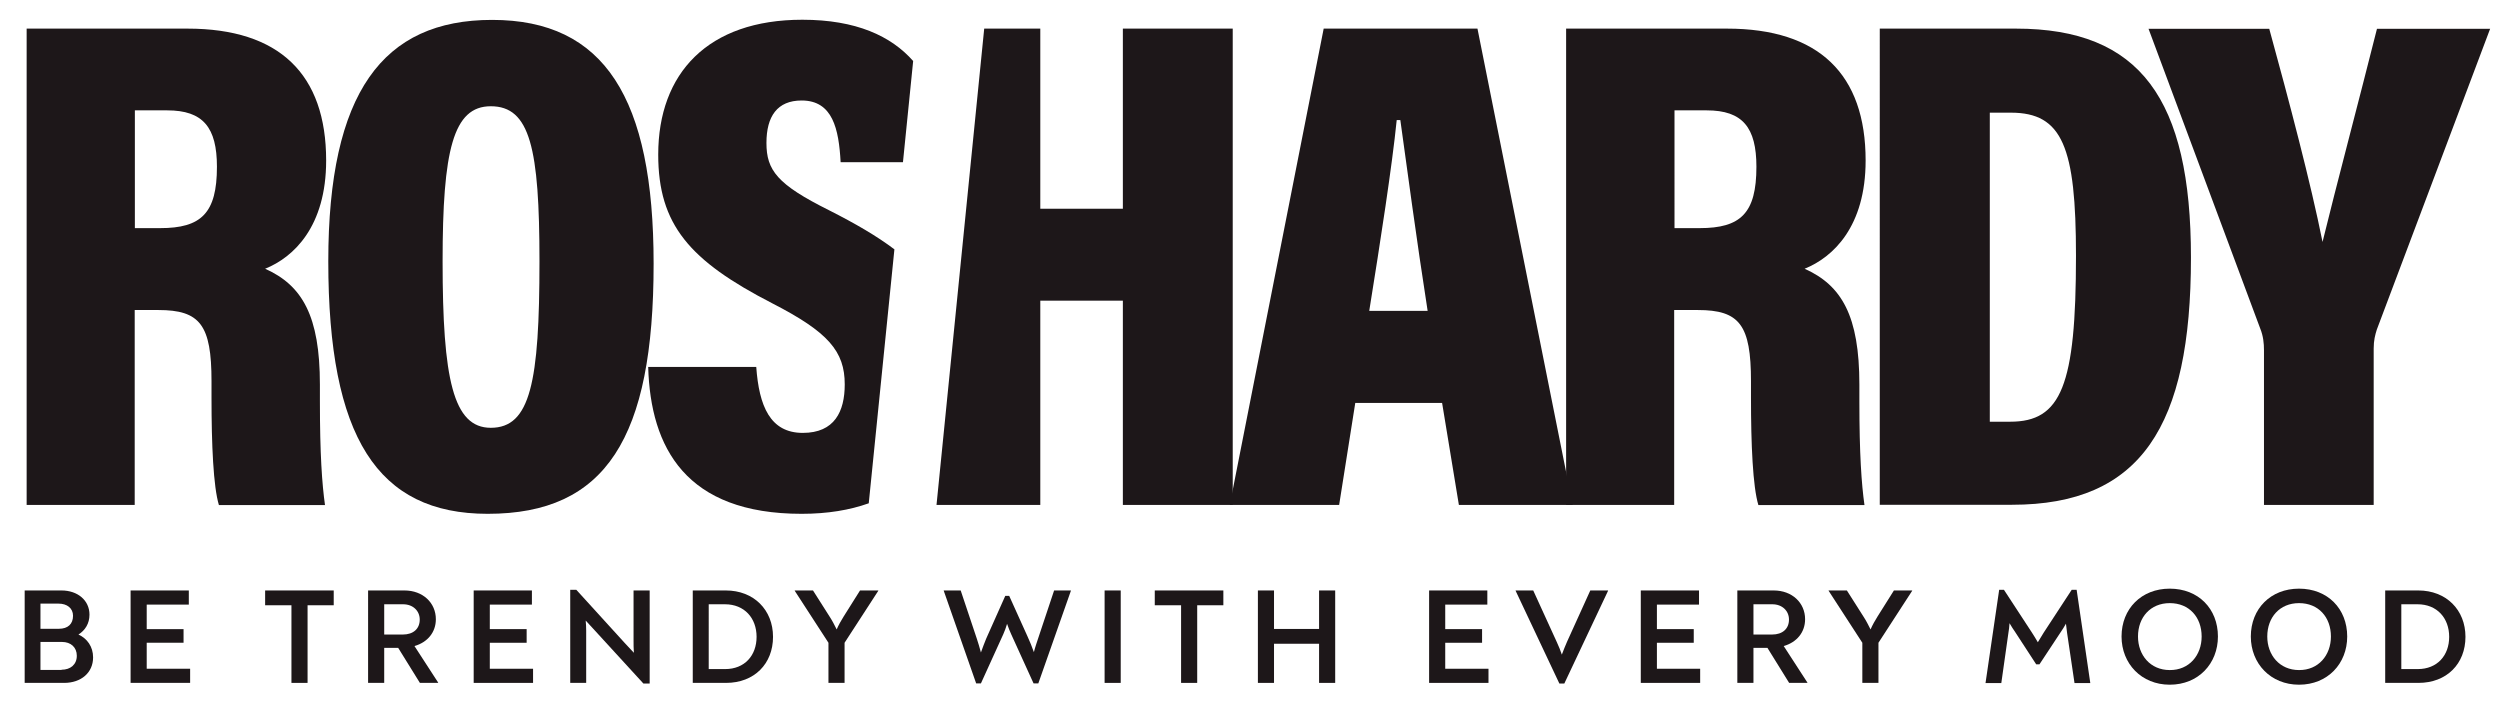 <?xml version="1.0" encoding="utf-8"?>
<!-- Generator: Adobe Illustrator 25.1.0, SVG Export Plug-In . SVG Version: 6.00 Build 0)  -->
<svg version="1.1" id="Layer_1" xmlns="http://www.w3.org/2000/svg" xmlns:xlink="http://www.w3.org/1999/xlink" x="0px" y="0px"
	 viewBox="0 0 152 43" style="enable-background:new 0 0 152 43;" xml:space="preserve">
<style type="text/css">
	.st0{fill:#1D1719;}
</style>
<g>
	<g>
		<path class="st0" d="M5.66,39.97c0,0.93-0.73,1.55-1.76,1.55H1.5V35.9h2.24c0.98,0,1.7,0.6,1.7,1.47c0,0.54-0.26,0.95-0.67,1.21
			C5.3,38.82,5.66,39.32,5.66,39.97z M2.46,36.7v1.53h1.12c0.55,0,0.86-0.29,0.86-0.79c0-0.46-0.36-0.74-0.88-0.74H2.46z
			 M3.74,40.72c0.55,0,0.93-0.32,0.93-0.85c0-0.51-0.36-0.84-0.9-0.84H2.46v1.7H3.74z"/>
		<path class="st0" d="M8.92,40.66h2.64v0.86H7.94V35.9h3.54v0.86H8.92v1.49h2.24v0.83H8.92V40.66z"/>
		<path class="st0" d="M20.29,35.9v0.9H18.7v4.72h-0.98V36.8h-1.6v-0.9H20.29z"/>
		<path class="st0" d="M26.64,41.5v0.02h-1.11l-1.32-2.13h-0.85v2.13h-0.98V35.9h2.21c1.12,0,1.91,0.75,1.91,1.75
			c0,0.79-0.5,1.4-1.3,1.63L26.64,41.5z M23.36,38.58h1.13c0.65,0,1.03-0.36,1.03-0.91c0-0.53-0.41-0.93-1.01-0.93h-1.15V38.58z"/>
		<path class="st0" d="M29.77,40.66h2.64v0.86h-3.61V35.9h3.54v0.86h-2.56v1.49h2.24v0.83h-2.24V40.66z"/>
		<path class="st0" d="M38.53,35.9h0.97v5.66h-0.38l-3.04-3.32c-0.14-0.15-0.31-0.33-0.47-0.51c0.02,0.21,0.03,0.41,0.03,0.61v3.18
			h-0.97v-5.66h0.37l2.94,3.23c0.18,0.19,0.37,0.39,0.56,0.6c-0.02-0.27-0.02-0.52-0.02-0.75V35.9z"/>
		<path class="st0" d="M42.12,41.52V35.9h2.01c1.7,0,2.87,1.18,2.87,2.82c0,1.63-1.13,2.8-2.86,2.8H42.12z M43.09,40.68h1
			c1.18,0,1.91-0.82,1.91-1.96c0-1.14-0.74-1.98-1.92-1.98h-0.99V40.68z"/>
		<path class="st0" d="M52.29,35.9h1.11v0.02l-2.05,3.16v2.44h-0.98v-2.44l-2.05-3.16V35.9h1.11l1.01,1.59
			c0.17,0.26,0.29,0.5,0.43,0.78c0.12-0.28,0.26-0.52,0.42-0.78L52.29,35.9z"/>
		<path class="st0" d="M64.09,35.9h1.02v0.02l-1.98,5.63h-0.29l-1.36-2.99c-0.08-0.19-0.17-0.38-0.25-0.63
			c-0.07,0.25-0.15,0.44-0.23,0.63l-1.36,2.99h-0.29l-1.97-5.63V35.9h1.03l0.98,2.93c0.08,0.26,0.17,0.52,0.25,0.84
			c0.11-0.31,0.21-0.57,0.32-0.84l1.16-2.6h0.24l1.12,2.48c0.14,0.31,0.27,0.62,0.38,0.94c0.08-0.32,0.19-0.62,0.28-0.9L64.09,35.9z
			"/>
		<path class="st0" d="M67.16,41.52V35.9h0.98v5.62H67.16z"/>
		<path class="st0" d="M74.38,35.9v0.9h-1.59v4.72h-0.98V36.8h-1.6v-0.9H74.38z"/>
		<path class="st0" d="M76.48,41.52V35.9h0.98v2.34h2.74V35.9h0.98v5.62h-0.98v-2.38h-2.74v2.38H76.48z"/>
		<path class="st0" d="M87.86,40.66h2.64v0.86h-3.61V35.9h3.54v0.86h-2.56v1.49h2.24v0.83h-2.24V40.66z"/>
		<path class="st0" d="M96.69,35.9h1.08v0.02l-2.66,5.64h-0.3l-2.66-5.64V35.9h1.07l1.43,3.13c0.13,0.29,0.23,0.52,0.31,0.77
			c0.1-0.27,0.22-0.56,0.32-0.79L96.69,35.9z"/>
		<path class="st0" d="M100.73,40.66h2.64v0.86h-3.61V35.9h3.54v0.86h-2.56v1.49h2.24v0.83h-2.24V40.66z"/>
		<path class="st0" d="M109.89,41.5v0.02h-1.11l-1.32-2.13h-0.85v2.13h-0.98V35.9h2.21c1.12,0,1.91,0.75,1.91,1.75
			c0,0.79-0.5,1.4-1.3,1.63L109.89,41.5z M106.61,38.58h1.13c0.65,0,1.03-0.36,1.03-0.91c0-0.53-0.41-0.93-1.01-0.93h-1.15V38.58z"
			/>
		<path class="st0" d="M115.15,35.9h1.11v0.02l-2.05,3.16v2.44h-0.98v-2.44l-2.05-3.16V35.9h1.11l1.01,1.59
			c0.17,0.26,0.29,0.5,0.43,0.78c0.12-0.28,0.26-0.52,0.42-0.78L115.15,35.9z"/>
		<path class="st0" d="M126.26,35.86l0.83,5.67h-0.96l-0.45-3.04c-0.02-0.2-0.05-0.38-0.07-0.57c-0.1,0.18-0.21,0.36-0.33,0.53
			L124,40.39h-0.2l-1.27-1.95c-0.12-0.17-0.24-0.36-0.35-0.55c-0.01,0.22-0.04,0.4-0.07,0.6l-0.43,3.04h-0.96l0.83-5.67h0.29
			l1.7,2.6c0.12,0.19,0.25,0.39,0.36,0.59c0.12-0.2,0.24-0.4,0.36-0.59l1.7-2.6H126.26z"/>
		<path class="st0" d="M128.99,38.7c0-1.69,1.21-2.91,2.93-2.91c1.74,0,2.93,1.22,2.93,2.91c0,1.65-1.19,2.93-2.93,2.93
			C130.2,41.63,128.99,40.35,128.99,38.7z M133.86,38.7c0-1.17-0.75-2.03-1.94-2.03c-1.17,0-1.93,0.86-1.93,2.03
			c0,1.13,0.75,2.04,1.93,2.04C133.1,40.75,133.86,39.84,133.86,38.7z"/>
		<path class="st0" d="M136.85,38.7c0-1.69,1.21-2.91,2.93-2.91c1.74,0,2.93,1.22,2.93,2.91c0,1.65-1.19,2.93-2.93,2.93
			C138.06,41.63,136.85,40.35,136.85,38.7z M141.72,38.7c0-1.17-0.75-2.03-1.94-2.03c-1.17,0-1.93,0.86-1.93,2.03
			c0,1.13,0.75,2.04,1.93,2.04C140.96,40.75,141.72,39.84,141.72,38.7z"/>
		<path class="st0" d="M145.02,41.52V35.9h2.01c1.7,0,2.87,1.18,2.87,2.82c0,1.63-1.13,2.8-2.86,2.8H145.02z M146,40.68h1
			c1.18,0,1.91-0.82,1.91-1.96c0-1.14-0.74-1.98-1.92-1.98H146V40.68z"/>
	</g>
	<g>
		<g>
			<path class="st0" d="M8.19,18.85V30.7H1.62V1.74h9.78c5.59,0,8.43,2.77,8.43,8.02c0,4.01-1.97,5.88-3.71,6.58
				c2.26,1.01,3.33,2.87,3.33,7.04v1.01c0,3.22,0.13,5.04,0.31,6.32h-6.45c-0.34-1.12-0.45-3.69-0.45-6.53v-1
				c0-3.42-0.69-4.33-3.23-4.33H8.19z M8.2,13.87h1.54c2.49,0,3.45-0.9,3.45-3.73c0-2.39-0.84-3.43-3.02-3.43H8.2V13.87z"/>
		</g>
		<g>
			<path class="st0" d="M39.74,16.03c0,10.61-2.9,15.21-10.09,15.21c-6.71,0-9.69-4.67-9.69-15.35c0-10.26,3.31-14.68,9.96-14.68
				C36.75,1.21,39.74,5.96,39.74,16.03z M26.91,15.89c0,7.15,0.64,10.12,2.93,10.12c2.41,0,2.96-2.77,2.96-10.12
				c0-6.87-0.57-9.43-2.96-9.43C27.55,6.46,26.91,9.14,26.91,15.89z"/>
		</g>
		<g>
			<path class="st0" d="M82.4,24.5l-0.98,6.2h-6.65l5.71-28.96h9.35l5.79,28.96H88.7l-1.02-6.2H82.4z M86.8,18.9
				c-0.66-4.22-1.29-8.94-1.66-11.6h-0.22c-0.28,2.78-0.99,7.37-1.67,11.6H86.8z"/>
		</g>
		<g>
			<path class="st0" d="M101.79,18.85V30.7h-6.57V1.74H105c5.59,0,8.43,2.77,8.43,8.02c0,4.01-1.97,5.88-3.71,6.58
				c2.26,1.01,3.33,2.87,3.33,7.04v1.01c0,3.22,0.13,5.04,0.31,6.32h-6.45c-0.34-1.12-0.45-3.69-0.45-6.53v-1
				c0-3.42-0.69-4.33-3.23-4.33H101.79z M101.8,13.87h1.54c2.49,0,3.45-0.9,3.45-3.73c0-2.39-0.84-3.43-3.02-3.43h-1.96V13.87z"/>
		</g>
		<g>
			<path class="st0" d="M114.3,1.74h8.27c7.56,0,10.64,4.29,10.64,13.92c0,10.26-3.04,15.03-10.88,15.03h-8.04V1.74z M120.98,25.64
				h1.24c3.1,0,4-2.18,4-10.09c0-6.61-0.82-8.7-3.96-8.7h-1.28V25.64z"/>
		</g>
		<g>
			<path class="st0" d="M137.65,30.7v-9.4c0-0.42-0.04-0.86-0.23-1.33l-6.79-18.22h7.34c1.2,4.37,2.53,9.4,3.24,12.96
				c0.8-3.28,2.24-8.7,3.31-12.96h6.88l-6.89,18.29c-0.1,0.32-0.19,0.65-0.19,1.15v9.51H137.65z"/>
		</g>
		<g>
			<path class="st0" d="M54.38,15.16c-1.07-0.81-2.38-1.57-3.98-2.38c-3.15-1.57-3.8-2.43-3.8-4.09c0-1.62,0.66-2.58,2.14-2.58
				c1.89,0,2.26,1.73,2.37,3.75h3.79l0.62-6.15c-1.34-1.52-3.47-2.51-6.74-2.51c-5.74,0-8.76,3.25-8.76,8.2
				c0,4.26,1.9,6.45,6.93,9.04c3.41,1.75,4.41,2.92,4.41,4.93c0,1.65-0.62,2.95-2.55,2.95c-1.99,0-2.66-1.64-2.83-4.01h-6.57
				c0.14,4.92,2.29,8.93,9.33,8.93c1.58,0,2.93-0.23,4.08-0.64L54.38,15.16z"/>
		</g>
		<g>
			<polygon class="st0" points="68.27,1.74 68.27,12.69 63.25,12.69 63.25,1.74 59.84,1.74 56.94,30.7 63.25,30.7 63.25,18.28 
				68.27,18.28 68.27,30.7 74.95,30.7 74.95,1.74 			"/>
		</g>
	</g>
</g>
</svg>
